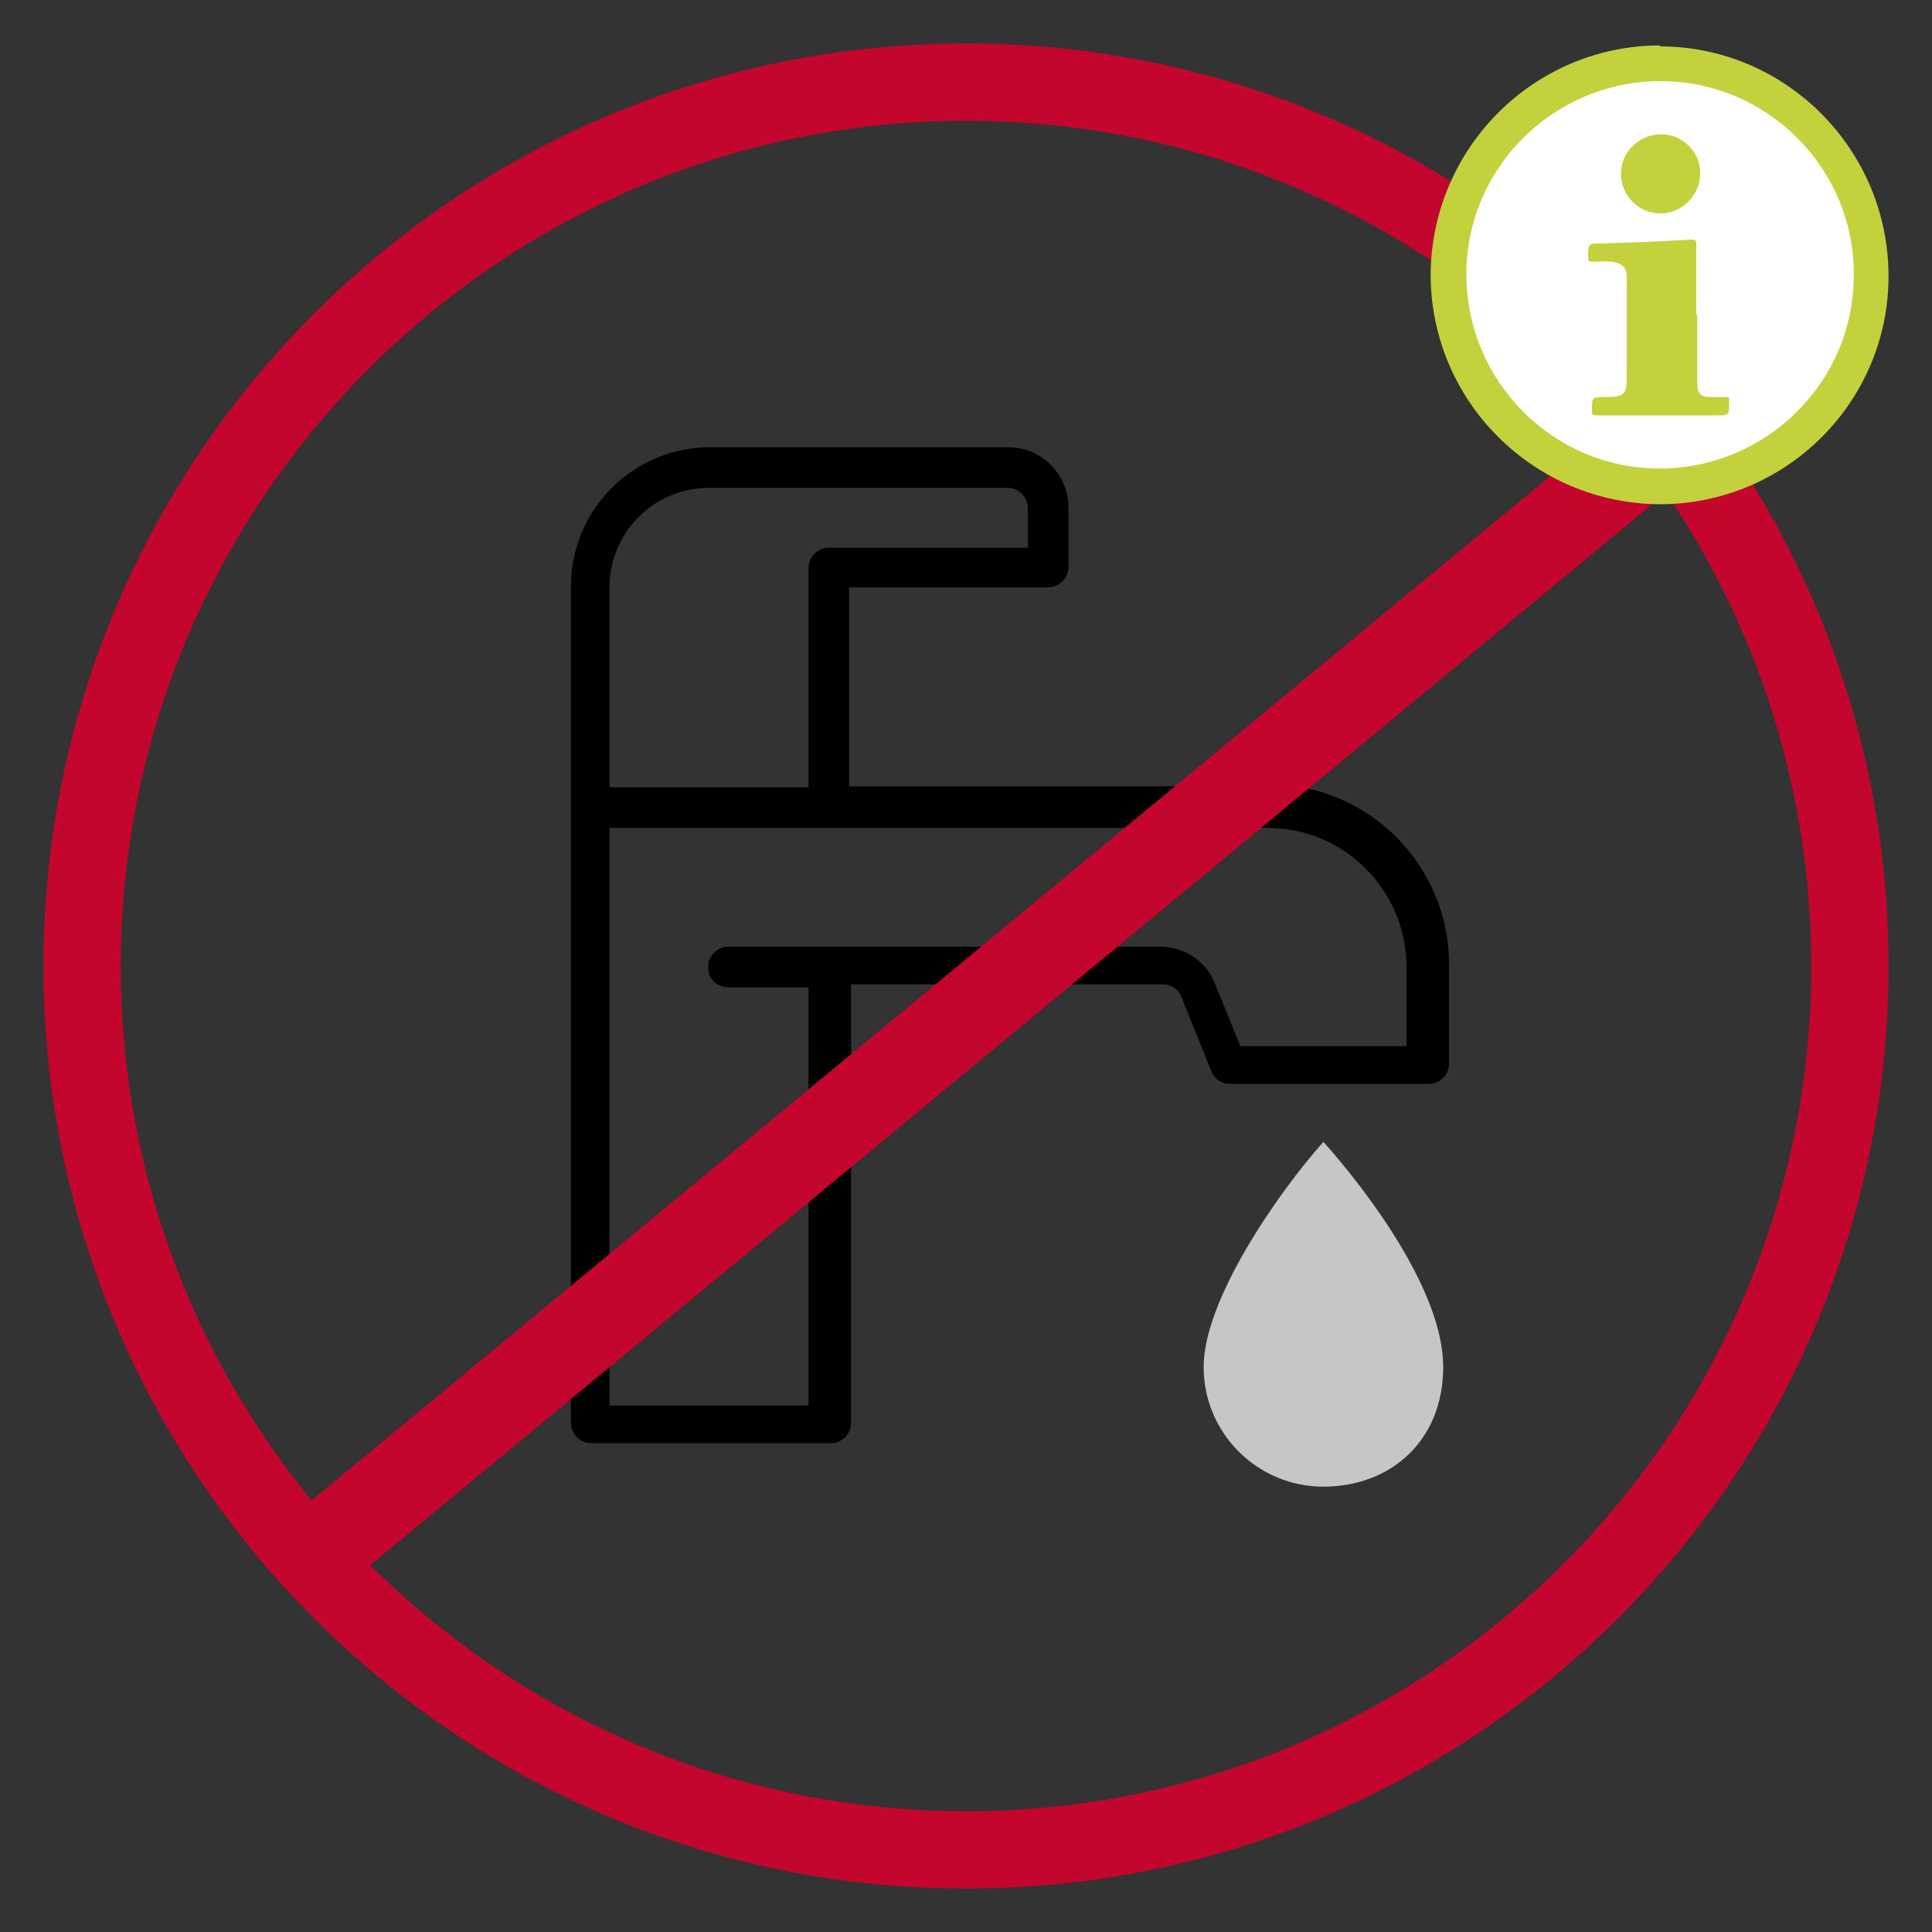 <svg xmlns="http://www.w3.org/2000/svg" id="a" viewBox="0 0 200 200"><rect x="0" y="0" width="200" height="200" fill="#333333" stroke="none"/><defs><style> .cls-1 { fill: #c4052d; } .cls-1, .cls-2, .cls-3, .cls-4, .cls-5 { stroke-width: 0px; } .cls-2 { fill: #000; } .cls-3 { fill: #c3d23c; } .cls-4 { fill: #c6c6c6; } .cls-5 { fill: #fff; } </style></defs><path class="cls-2" d="M131.2,81.4h-43.3v-20.6h20.6c1.1,0,2.1-.9,2.1-2.1v-6.2c0-3.4-2.8-6.2-6.2-6.2h-30.9c-8,0-14.4,6.5-14.4,14.4v86.6c0,1.1.9,2.1,2.1,2.1h24.8c1.1,0,2.1-.9,2.1-2.1v-45.4h32.3c.8,0,1.6.5,1.9,1.3l3.1,7.7c.3.8,1.1,1.3,1.9,1.3h20.6c1.1,0,2.1-.9,2.1-2.1v-10.3c0-10.2-8.3-18.6-18.6-18.6ZM63.1,60.8c0-5.7,4.6-10.3,10.3-10.3h30.9c1.1,0,2.1.9,2.1,2.1v4.1h-20.6c-1.1,0-2.1.9-2.1,2.1v22.7h-20.6v-20.6ZM145.6,108.3h-17.2l-2.6-6.4c-.9-2.4-3.2-3.9-5.7-3.9h-44.7c-1.1,0-2.1.9-2.1,2.1s.9,2.1,2.1,2.1h8.3v43.3h-20.6v-59.8h68.1c8,0,14.4,6.5,14.4,14.4v8.3Z"></path><path class="cls-4" d="M137,153.9c-6.8,0-12.4-5.5-12.4-12.4s7.6-17.9,12.4-23.3c4.8,5.4,12.4,15.6,12.4,23.3s-5.5,12.4-12.4,12.4Z"></path><path class="cls-1" d="M100,12.5c48.2,0,87.5,39.2,87.5,87.5s-39.2,87.5-87.5,87.5S12.5,148.2,12.5,100,51.8,12.5,100,12.5M100,4.5C47.3,4.5,4.5,47.3,4.5,100s42.8,95.5,95.5,95.5,95.5-42.8,95.5-95.5S152.7,4.5,100,4.5h0Z"></path><polygon class="cls-1" points="176.1 48 36.3 163.7 30.7 156.6 170.6 40.9 176.1 48"></polygon><g><circle class="cls-5" cx="171.8" cy="28.4" r="21.8"></circle><g><path class="cls-3" d="M171.9,4.7c-13.1,0-23.7,10.6-23.8,23.7,0,13.1,10.6,23.7,23.7,23.8,13.1,0,23.7-10.6,23.7-23.6,0-13.1-10.6-23.8-23.7-23.8ZM171.8,48.5c-11.1,0-20-9.1-20-20.1,0-11.1,9.1-20,20.1-20,11.1,0,20.1,9.1,20,20.1,0,11.1-9.1,20-20.1,20Z"></path><path class="cls-3" d="M175.7,32.6c0,2.3,0,4.7,0,7,0,1.1.3,1.5,1.4,1.5.5,0,1.1,0,1.6,0,.3,0,.3.1.3.4,0,1.5.1,1.5-1.4,1.5-4.1,0-8.1,0-12.2,0-.5,0-.7,0-.6-.6,0-1.3,0-1.3,1.3-1.3,2.1,0,2.3-.2,2.3-2.3,0-3.3,0-6.7,0-10,0-1.1-.4-1.5-1.5-1.7-.7-.1-1.3,0-2,0-.3,0-.5,0-.5-.4,0-1.5,0-1.5,1.4-1.5,3.1-.1,6.1-.2,9.2-.4.5,0,.6,0,.6.6,0,2.4,0,4.8,0,7.2Z"></path><path class="cls-3" d="M176,18c0,2.2-1.9,4.1-4.1,4.1-2.3,0-4.1-1.9-4.1-4.1,0-2.3,1.9-4.1,4.2-4.1,2.2,0,4.1,1.9,4,4.1Z"></path></g></g></svg>